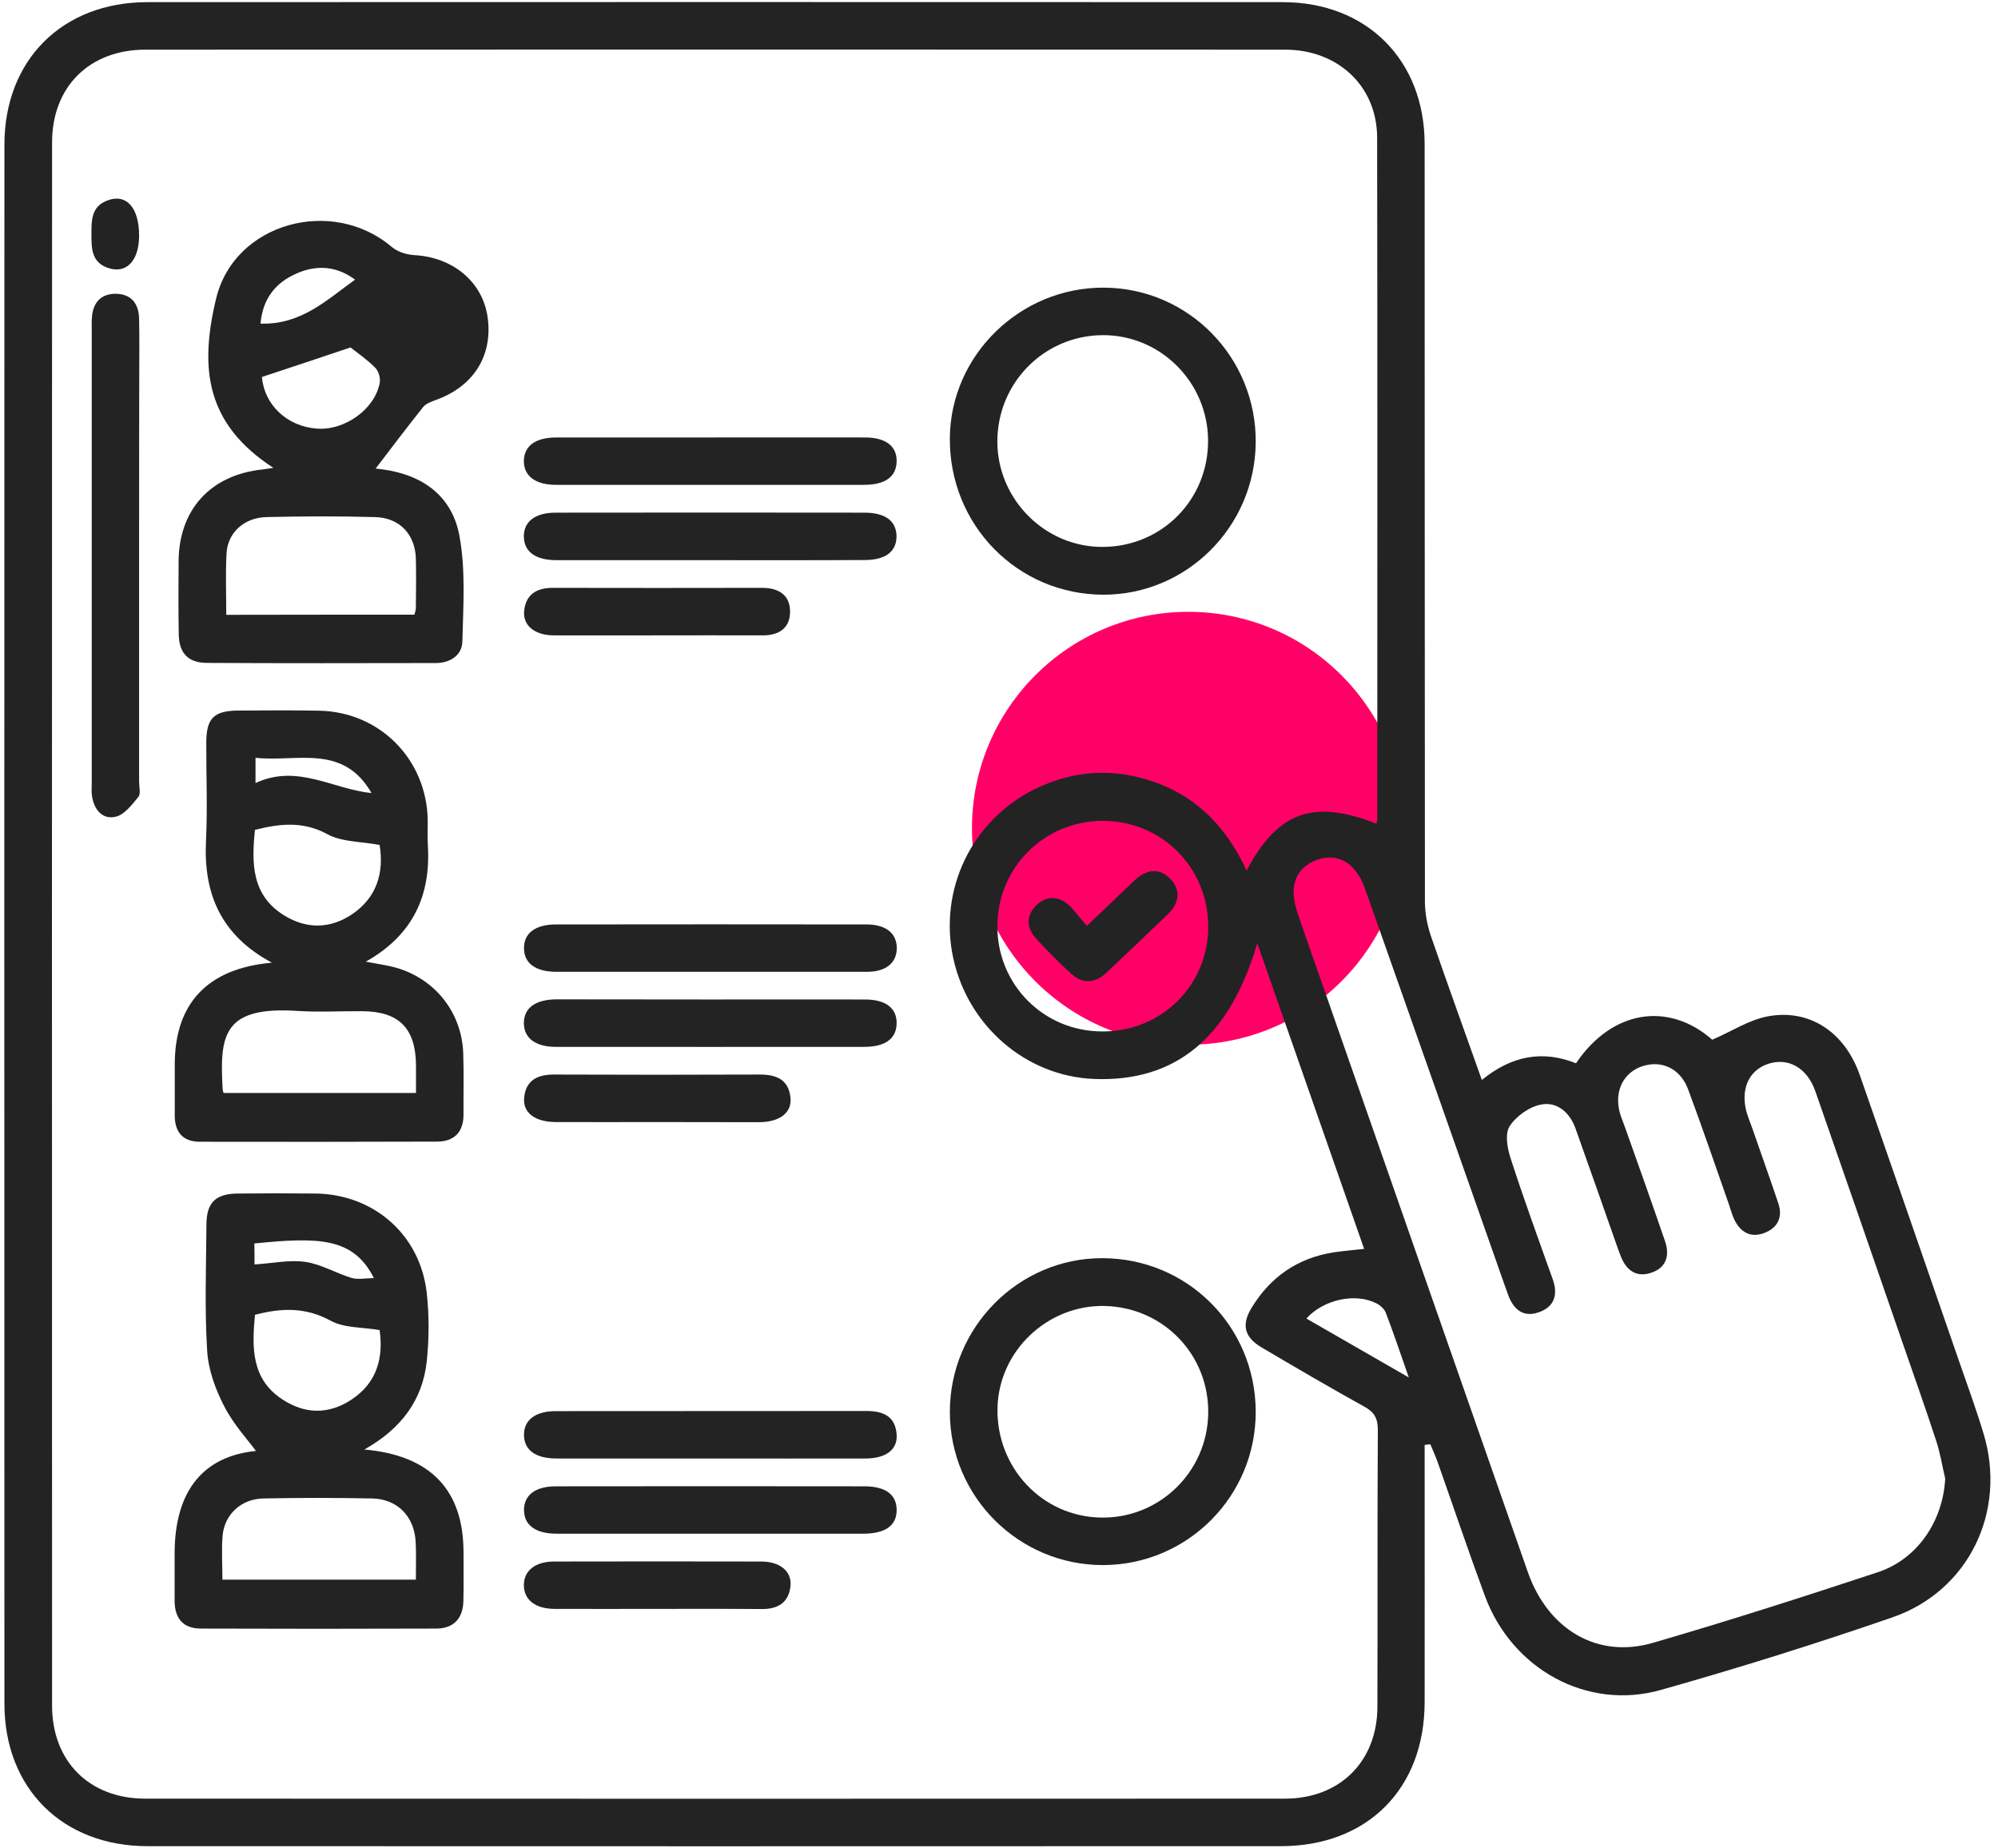 <?xml version="1.0" encoding="UTF-8"?> <svg xmlns="http://www.w3.org/2000/svg" xmlns:xlink="http://www.w3.org/1999/xlink" version="1.1" id="Layer_1" x="0px" y="0px" viewBox="0 0 140.05 129.51" style="enable-background:new 0 0 140.05 129.51;" xml:space="preserve"> <style type="text/css"> .st0{fill:#FF0166;} .st1{fill:#232323;} </style> <circle class="st0" cx="83.3" cy="58.05" r="15.17"></circle> <g> <path class="st1" d="M103.87,75.69c2.1-1.71,4.26-2.1,6.6-1.17c2.52-3.73,6.47-4.35,9.55-1.65c1.39-0.6,2.62-1.42,3.96-1.65 c2.91-0.51,5.34,1.15,6.38,4.12c2.33,6.66,4.63,13.33,6.94,20c0.59,1.7,1.21,3.39,1.73,5.11c1.66,5.45-1.01,11.04-6.37,12.9 c-5.36,1.85-10.78,3.55-16.24,5.09c-5.17,1.46-10.44-1.45-12.34-6.6c-1.15-3.11-2.21-6.26-3.32-9.4c-0.15-0.41-0.33-0.81-0.5-1.22 c-0.13,0.02-0.26,0.03-0.4,0.05c0,0.47,0,0.93,0,1.4c0,5.55,0.01,11.09,0,16.64c-0.01,6.06-4.02,10.08-10.08,10.08 c-26.48,0.01-52.96,0.01-79.43,0c-5.97,0-10.04-4.05-10.04-9.99c-0.01-36.42-0.01-72.84,0-109.25c0-5.95,4.06-10,10.03-10 c26.52-0.01,53.05-0.01,79.57,0c5.88,0,9.94,4.05,9.95,9.93c0.01,17.7,0,35.4,0.02,53.1c0,0.81,0.16,1.65,0.42,2.42 C101.44,68.92,102.64,72.22,103.87,75.69z M96.49,57.73c0.03-0.2,0.05-0.29,0.05-0.38c0-15.9,0.02-31.8-0.01-47.71 c-0.01-3.6-2.74-6.16-6.46-6.16c-26.62-0.01-53.25-0.01-79.87,0c-3.93,0-6.55,2.6-6.55,6.5c-0.01,36.52-0.01,73.04,0,109.56 c0,3.91,2.62,6.52,6.54,6.52c26.62,0.01,53.25,0.01,79.87,0c3.85,0,6.47-2.6,6.49-6.42c0.02-6.47-0.01-12.94,0.03-19.42 c0-0.8-0.24-1.25-0.94-1.63c-2.42-1.34-4.81-2.74-7.2-4.15c-1.21-0.71-1.44-1.58-0.71-2.78c1.32-2.17,3.24-3.5,5.77-3.89 c0.66-0.1,1.32-0.15,2.12-0.24c-2.51-7.17-4.96-14.2-7.49-21.42c-1.96,6.65-5.74,9.73-11.44,9.51c-4.75-0.19-8.83-3.69-9.87-8.46 c-1.04-4.78,1.28-9.64,5.67-11.83c2.79-1.39,5.68-1.53,8.6-0.46c2.94,1.08,4.94,3.23,6.29,6.14C89.59,56.86,92.06,56,96.49,57.73z M136.35,103.63c-0.21-0.89-0.35-1.8-0.64-2.67c-0.73-2.24-1.52-4.45-2.29-6.68c-2.05-5.93-4.1-11.86-6.17-17.79 c-0.58-1.66-1.9-2.39-3.31-1.93c-1.4,0.46-1.99,1.87-1.47,3.53c0.1,0.31,0.22,0.61,0.33,0.91c0.62,1.79,1.26,3.57,1.86,5.36 c0.31,0.94-0.05,1.67-0.93,2.03c-0.97,0.4-1.71,0.01-2.16-0.91c-0.16-0.33-0.25-0.69-0.37-1.04c-0.95-2.7-1.87-5.41-2.87-8.09 c-0.55-1.47-1.86-2.07-3.22-1.62c-1.33,0.45-1.97,1.76-1.57,3.25c0.1,0.36,0.25,0.7,0.37,1.04c0.94,2.65,1.89,5.3,2.8,7.97 c0.32,0.93,0.14,1.8-0.88,2.18c-1.05,0.4-1.79-0.07-2.2-1.07c-0.14-0.34-0.26-0.69-0.38-1.04c-0.94-2.65-1.86-5.31-2.81-7.96 c-0.4-1.12-1.28-1.9-2.4-1.69c-0.83,0.15-1.76,0.81-2.22,1.52c-0.34,0.52-0.17,1.53,0.06,2.23c0.92,2.85,1.95,5.67,2.96,8.5 c0.37,1.04,0.14,1.88-0.89,2.28c-1.13,0.44-1.85-0.12-2.24-1.2c-0.09-0.26-0.19-0.52-0.28-0.78c-3.25-9.23-6.49-18.46-9.75-27.68 c-0.64-1.8-1.89-2.53-3.35-2.02c-1.5,0.53-2.01,1.84-1.4,3.65c0.57,1.71,1.18,3.4,1.77,5.1c4.79,13.72,9.59,27.44,14.39,41.16 c1.42,4.05,4.89,6.1,8.77,4.97c5.27-1.53,10.5-3.21,15.71-4.93C134.4,109.3,136.19,106.61,136.35,103.63z M84.69,64.94 c0-4.13-3.25-7.4-7.37-7.41c-4.11-0.01-7.4,3.27-7.41,7.37c-0.01,4.12,3.25,7.39,7.37,7.39C81.42,72.3,84.7,69.05,84.69,64.94z M98.75,96.54c-0.62-1.78-1.09-3.17-1.61-4.53c-0.1-0.26-0.37-0.51-0.63-0.65c-1.48-0.77-3.72-0.3-4.94,1.05 C93.85,93.72,96.11,95.02,98.75,96.54z"></path> <path class="st1" d="M19.16,32.79c-4.66-3.04-5.22-6.85-4.01-11.87c1.28-5.31,8.13-7.16,12.3-3.62c0.4,0.34,1.04,0.55,1.58,0.58 c2.71,0.14,4.8,1.87,5.15,4.35c0.38,2.69-0.98,4.85-3.62,5.8c-0.32,0.12-0.71,0.25-0.91,0.51c-1.15,1.44-2.26,2.92-3.32,4.3 c2.75,0.25,5.27,1.52,5.87,4.69c0.45,2.41,0.27,4.96,0.21,7.44c-0.03,0.96-0.86,1.5-1.86,1.5c-5.36,0.01-10.71,0.02-16.07-0.01 c-1.29-0.01-1.93-0.69-1.95-2c-0.03-1.71-0.02-3.42-0.01-5.12c0.02-3.63,2.25-6.06,5.89-6.44C18.58,32.87,18.75,32.85,19.16,32.79z M29.05,43.08c0.05-0.21,0.1-0.34,0.1-0.47c0.01-1.15,0.03-2.31,0-3.46c-0.05-1.7-1.14-2.87-2.87-2.91c-2.53-0.07-5.07-0.06-7.61,0 c-1.56,0.04-2.71,1.09-2.79,2.54c-0.08,1.41-0.02,2.83-0.02,4.31C20.31,43.08,24.63,43.08,29.05,43.08z M18.36,26.42 c0.16,1.93,1.73,3.46,3.85,3.62c1.96,0.15,4.09-1.38,4.41-3.23c0.06-0.33-0.09-0.82-0.33-1.05c-0.57-0.57-1.25-1.04-1.72-1.41 C22.47,25.06,20.48,25.72,18.36,26.42z M18.26,22.68c2.84,0.1,4.64-1.66,6.63-3.08c-1.28-0.95-2.68-1.07-4.13-0.42 C19.32,19.82,18.42,20.91,18.26,22.68z"></path> <path class="st1" d="M25.54,101.59c4.67,0.41,6.94,2.87,6.95,7.18c0,1.15,0.02,2.31-0.01,3.46c-0.03,1.21-0.7,1.91-1.91,1.91 c-5.49,0.02-10.99,0.02-16.48,0c-1.25,0-1.84-0.7-1.85-1.93c0-1.11,0-2.22,0-3.32c0-4.51,2.1-6.84,5.7-7.2 c-0.54-0.74-1.56-1.84-2.22-3.12c-0.62-1.2-1.12-2.57-1.2-3.9c-0.18-2.94-0.07-5.91-0.05-8.86c0.01-1.54,0.65-2.15,2.22-2.16 c1.8-0.02,3.6-0.02,5.4,0c4.1,0.04,7.36,2.88,7.82,6.95c0.18,1.59,0.17,3.24,0,4.84C29.61,98.11,28.15,100.12,25.54,101.59z M15.59,110.71c4.64,0,9.08,0,13.56,0c0-0.94,0.03-1.77-0.01-2.6c-0.08-1.81-1.26-3.05-3.06-3.09c-2.53-0.05-5.07-0.05-7.61,0 c-1.57,0.03-2.75,1.13-2.87,2.64C15.52,108.66,15.59,109.67,15.59,110.71z M17.87,92.15c-0.21,2.3-0.27,4.5,1.94,5.94 c1.58,1.03,3.22,1.05,4.8,0.02c1.84-1.2,2.27-2.98,2-4.89c-1.22-0.21-2.48-0.14-3.42-0.65C21.47,91.63,19.8,91.64,17.87,92.15z M17.84,88.62c1.28-0.08,2.45-0.34,3.56-0.18c1.11,0.16,2.14,0.79,3.23,1.12c0.45,0.14,0.97,0.02,1.58,0.02 c-1.43-2.85-3.85-2.89-8.38-2.43C17.84,87.61,17.84,88.06,17.84,88.62z"></path> <path class="st1" d="M19.06,67.47c-3.6-1.93-4.8-4.85-4.62-8.53c0.11-2.3,0.01-4.62,0.02-6.93c0.01-1.68,0.54-2.2,2.25-2.21 c1.89-0.01,3.79-0.03,5.68,0.01c4.22,0.09,7.49,3.38,7.59,7.61c0.01,0.6-0.03,1.2,0.01,1.8c0.22,3.53-1.03,6.31-4.35,8.18 c0.78,0.15,1.38,0.23,1.97,0.38c2.82,0.74,4.75,3.12,4.86,6.02c0.05,1.43,0.01,2.86,0.02,4.29c0.01,1.25-0.65,1.92-1.86,1.92 c-5.54,0.02-11.08,0.02-16.62,0.01c-1.19,0-1.76-0.67-1.76-1.84c0-1.2,0-2.4,0-3.6C12.26,70.35,14.52,67.87,19.06,67.47z M15.67,76.6c4.52,0,8.97,0,13.49,0c0-0.69,0-1.29,0-1.89c-0.01-2.64-1.18-3.82-3.77-3.84c-1.52-0.01-3.05,0.08-4.57-0.02 c-5.17-0.33-5.44,1.68-5.21,5.52C15.61,76.42,15.63,76.46,15.67,76.6z M17.87,58.16c-0.24,2.35-0.24,4.6,2.07,6.01 c1.55,0.95,3.18,0.93,4.69-0.06c1.81-1.2,2.29-2.97,1.98-4.89c-1.31-0.25-2.65-0.2-3.67-0.76C21.22,57.53,19.6,57.73,17.87,58.16z M26.04,55.58c-2-3.49-5.27-2.15-8.13-2.47c0,0.61,0,1.08,0,1.77C20.85,53.51,23.34,55.32,26.04,55.58z"></path> <path class="st1" d="M88.02,98.91c0.03,5.93-4.76,10.76-10.69,10.78c-5.92,0.01-10.74-4.79-10.75-10.72 c-0.01-5.94,4.81-10.8,10.69-10.79C83.23,88.19,87.99,92.95,88.02,98.91z M84.69,99.07c0.07-4.11-3.13-7.44-7.25-7.54 c-4.01-0.09-7.43,3.15-7.52,7.14c-0.1,4.19,3.14,7.63,7.26,7.69C81.26,106.43,84.62,103.17,84.69,99.07z"></path> <path class="st1" d="M88.02,31.01c-0.05,5.9-4.83,10.67-10.67,10.67c-6.04-0.01-10.83-4.9-10.77-11 c0.06-5.81,4.95-10.56,10.82-10.52C83.32,20.2,88.07,25.06,88.02,31.01z M84.68,30.87c-0.02-4.1-3.36-7.42-7.42-7.38 c-4.09,0.04-7.36,3.36-7.35,7.47c0.01,4.07,3.38,7.42,7.44,7.37C81.47,38.29,84.7,35,84.68,30.87z"></path> <path class="st1" d="M9.75,38.98c0,5.26,0,10.53,0,15.79c0,0.37,0.13,0.86-0.05,1.08c-0.45,0.55-0.98,1.25-1.59,1.39 c-0.93,0.22-1.51-0.49-1.66-1.43c-0.05-0.32-0.02-0.65-0.02-0.97c0-10.62,0-21.24,0-31.86c0-0.23-0.01-0.46,0.01-0.69 c0.06-1.02,0.57-1.68,1.62-1.7c1.12-0.01,1.67,0.67,1.69,1.76c0.03,1.34,0.01,2.68,0.01,4.02C9.75,30.58,9.75,34.78,9.75,38.98z"></path> <path class="st1" d="M49.83,107.49c-3.6,0-7.21,0-10.81,0c-1.47,0-2.27-0.59-2.29-1.63c-0.02-1.06,0.79-1.69,2.23-1.69 c7.21-0.01,14.42-0.01,21.62,0c1.48,0,2.26,0.57,2.27,1.63c0.02,1.11-0.78,1.69-2.35,1.69C56.94,107.49,53.38,107.49,49.83,107.49z "></path> <path class="st1" d="M49.83,102.22c-3.6,0-7.21,0-10.81,0c-1.47,0-2.27-0.58-2.29-1.63c-0.02-1.06,0.79-1.69,2.23-1.69 c7.25-0.01,14.51,0,21.76-0.01c1.17,0,2.03,0.35,2.13,1.64c0.08,1.07-0.75,1.69-2.2,1.69C57.04,102.23,53.43,102.22,49.83,102.22z"></path> <path class="st1" d="M49.82,30.66c3.6,0,7.21-0.01,10.81,0c1.46,0,2.24,0.61,2.22,1.68c-0.02,1.06-0.79,1.64-2.27,1.64 c-7.21,0-14.42,0.01-21.62,0c-1.44,0-2.25-0.63-2.24-1.68c0.02-1.05,0.82-1.64,2.28-1.64C42.61,30.66,46.22,30.66,49.82,30.66z"></path> <path class="st1" d="M49.82,39.26c-3.6,0-7.21,0-10.81,0c-1.47,0-2.27-0.59-2.29-1.64c-0.02-1.06,0.79-1.69,2.23-1.69 c7.21-0.01,14.42-0.01,21.62,0c1.48,0,2.25,0.57,2.27,1.63c0.02,1.08-0.76,1.69-2.22,1.69C57.03,39.27,53.43,39.26,49.82,39.26z"></path> <path class="st1" d="M49.68,68.11c-3.56,0-7.12,0-10.67,0c-1.46,0-2.27-0.59-2.28-1.64c-0.02-1.06,0.79-1.68,2.24-1.68 c7.25-0.01,14.51-0.01,21.76,0c1.36,0,2.12,0.61,2.13,1.64c0.01,1.04-0.75,1.68-2.08,1.68C57.07,68.11,53.38,68.11,49.68,68.11z"></path> <path class="st1" d="M49.82,70.05c3.6,0,7.21-0.01,10.81,0c1.46,0,2.24,0.61,2.22,1.68c-0.02,1.06-0.79,1.64-2.27,1.64 c-7.21,0-14.42,0.01-21.62,0c-1.44,0-2.25-0.63-2.24-1.69c0.02-1.05,0.82-1.63,2.28-1.64C42.61,70.04,46.22,70.05,49.82,70.05z"></path> <path class="st1" d="M46.06,112.76c-2.4,0-4.8,0.01-7.2,0c-1.34-0.01-2.12-0.63-2.14-1.64c-0.01-1.02,0.77-1.67,2.1-1.68 c4.85-0.01,9.69-0.01,14.54,0c1.31,0,2.15,0.69,2.05,1.71c-0.12,1.17-0.88,1.63-2.01,1.62C50.95,112.75,48.51,112.76,46.06,112.76z "></path> <path class="st1" d="M46.01,78.64c-2.35,0-4.71,0.01-7.06,0c-1.44-0.01-2.3-0.64-2.21-1.69c0.11-1.26,0.96-1.65,2.13-1.64 c4.8,0.02,9.6,0.02,14.4,0c1.17,0,2.02,0.37,2.14,1.64c0.1,1.05-0.77,1.69-2.2,1.7C50.81,78.65,48.41,78.64,46.01,78.64z"></path> <path class="st1" d="M45.99,44.53c-2.4,0-4.8,0.01-7.2,0c-1.31-0.01-2.15-0.7-2.05-1.71c0.12-1.17,0.88-1.62,2.01-1.62 c4.89,0.01,9.78,0.01,14.67,0c1.14,0,1.95,0.48,1.96,1.65c0.01,1.17-0.78,1.69-1.93,1.68C50.97,44.52,48.48,44.53,45.99,44.53z"></path> <path class="st1" d="M9.75,16.54c-0.01,1.78-0.93,2.7-2.23,2.22c-1.08-0.4-1.11-1.31-1.11-2.27c0-0.99-0.04-1.99,1.09-2.43 C8.85,13.53,9.76,14.55,9.75,16.54z"></path> <path class="st1" d="M76.18,64.89c1.25-1.19,2.28-2.17,3.32-3.16c0.82-0.79,1.74-0.97,2.56-0.11c0.75,0.8,0.58,1.7-0.2,2.45 c-1.43,1.38-2.87,2.75-4.31,4.11c-0.8,0.75-1.67,0.79-2.47,0.06c-0.85-0.77-1.67-1.6-2.45-2.45c-0.69-0.75-0.73-1.63,0.02-2.35 c0.75-0.71,1.6-0.64,2.35,0.06C75.38,63.9,75.71,64.35,76.18,64.89z"></path> </g> </svg> 
